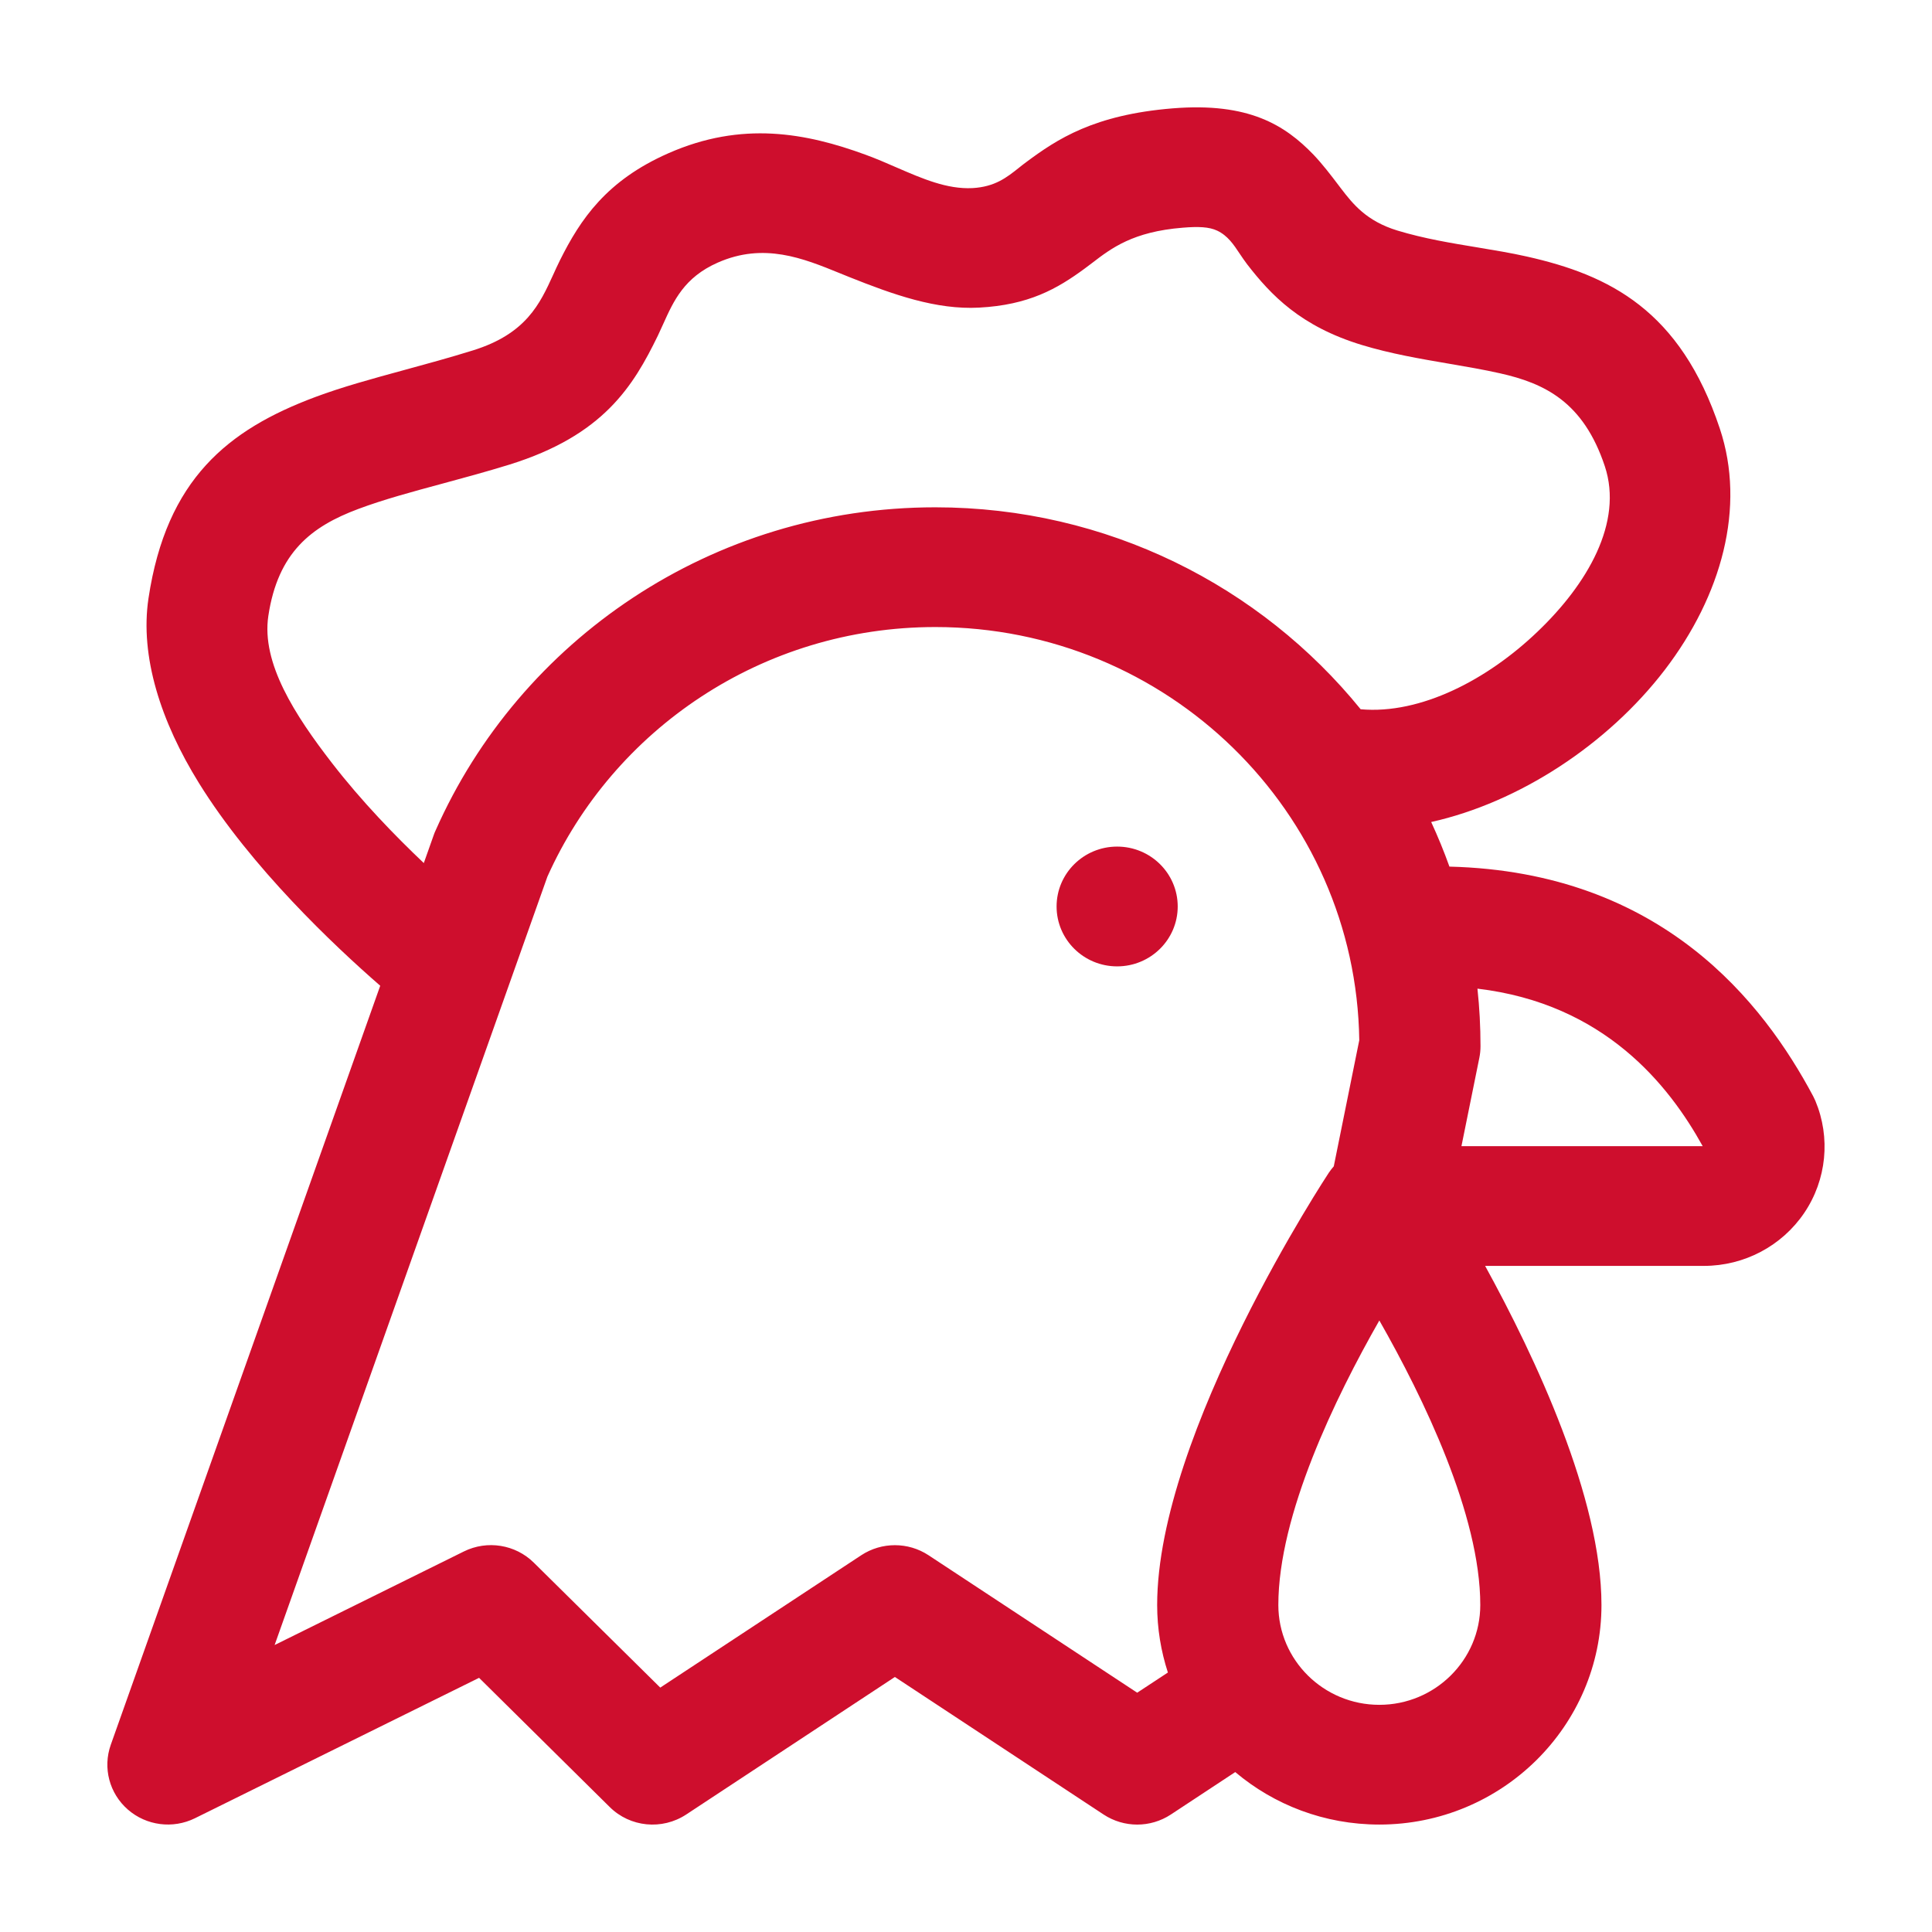 <?xml version="1.0" encoding="UTF-8"?>
<svg xmlns="http://www.w3.org/2000/svg" width="36" height="36" viewBox="0 0 36 36" fill="none">
  <path d="M20.816 18.007C21.44 18.007 21.945 17.507 21.945 16.891C21.945 16.275 21.44 15.775 20.816 15.775C20.193 15.775 19.688 16.275 19.688 16.891C19.688 17.507 20.193 18.007 20.816 18.007Z" fill="#CE0E2D"></path>
  <path d="M7.085 18.368C6.231 17.625 4.682 16.165 3.708 14.593C2.997 13.447 2.604 12.231 2.767 11.148C3.101 8.927 4.25 8.006 5.872 7.399C6.374 7.211 6.931 7.059 7.528 6.896C7.939 6.784 8.37 6.667 8.813 6.529C9.806 6.22 10.061 5.66 10.308 5.119C10.348 5.03 10.389 4.941 10.432 4.854C10.816 4.083 11.302 3.363 12.454 2.856C13.825 2.251 15.02 2.477 16.131 2.884C16.328 2.956 16.519 3.039 16.707 3.121C17.189 3.33 17.648 3.529 18.121 3.505C18.54 3.481 18.757 3.308 18.984 3.128C19.029 3.092 19.074 3.056 19.122 3.021C19.7 2.591 20.386 2.138 21.852 2.019C23.273 1.904 23.945 2.334 24.474 2.881C24.642 3.058 24.793 3.255 24.949 3.461L24.987 3.511C25.208 3.799 25.459 4.119 26.039 4.296C26.538 4.447 27.043 4.53 27.535 4.611C27.847 4.663 28.154 4.713 28.45 4.78C29.985 5.125 31.311 5.776 32.047 7.988C32.535 9.454 32.079 11.099 31.021 12.482C29.958 13.87 28.308 14.952 26.668 15.317C26.793 15.588 26.907 15.865 27.008 16.148C30.984 16.247 32.865 18.702 33.783 20.421L33.794 20.443C33.805 20.467 33.816 20.489 33.827 20.513C34.114 21.199 34.037 21.983 33.62 22.6C33.202 23.218 32.501 23.588 31.75 23.588H27.673C28.608 25.29 29.841 27.912 29.841 29.907C29.841 32.164 27.986 33.998 25.702 33.998C24.677 33.998 23.74 33.63 23.017 33.02L21.817 33.811C21.437 34.061 20.944 34.061 20.564 33.811L16.675 31.248L12.786 33.811C12.337 34.106 11.741 34.048 11.361 33.671L8.927 31.264L3.633 33.88C3.222 34.083 2.727 34.019 2.383 33.719C2.038 33.418 1.912 32.942 2.064 32.512L7.085 18.368ZM21.762 31.165C21.633 30.768 21.562 30.346 21.562 29.907C21.562 26.692 24.762 21.85 24.762 21.85C24.79 21.809 24.82 21.77 24.853 21.733C25.064 20.693 25.328 19.386 25.328 19.383C25.268 15.124 21.752 11.684 17.428 11.684C14.204 11.684 11.428 13.596 10.2 16.335L5.117 30.653L8.644 28.909C9.079 28.694 9.604 28.779 9.947 29.118L12.303 31.446L16.049 28.979C16.428 28.73 16.922 28.73 17.301 28.979L21.19 31.541L21.762 31.165ZM27.587 19.494C27.587 19.567 27.58 19.64 27.565 19.713L27.232 21.357H31.727C31.099 20.221 29.898 18.703 27.53 18.422C27.568 18.774 27.587 19.132 27.587 19.494ZM25.354 13.216C26.474 13.316 27.721 12.661 28.649 11.771C29.575 10.888 30.252 9.735 29.903 8.686C29.505 7.489 28.781 7.142 27.95 6.956C27.64 6.886 27.32 6.832 26.993 6.776C26.462 6.685 25.915 6.592 25.375 6.428C24.234 6.081 23.682 5.497 23.239 4.925C23.19 4.861 23.146 4.795 23.102 4.73C22.987 4.557 22.878 4.392 22.681 4.298C22.529 4.226 22.326 4.219 22.037 4.243C21.111 4.317 20.709 4.625 20.353 4.898C20.304 4.935 20.256 4.972 20.208 5.007C19.699 5.381 19.171 5.683 18.244 5.732C17.446 5.775 16.647 5.491 15.819 5.16C15.763 5.138 15.706 5.115 15.649 5.091C14.964 4.812 14.235 4.514 13.375 4.893C12.749 5.169 12.553 5.605 12.359 6.035C12.326 6.109 12.292 6.183 12.257 6.257C11.799 7.195 11.247 8.112 9.49 8.658C9.059 8.791 8.641 8.904 8.242 9.012C7.676 9.165 7.148 9.307 6.673 9.485C5.806 9.809 5.178 10.29 5 11.477C4.868 12.357 5.497 13.327 6.186 14.218C6.735 14.928 7.364 15.577 7.897 16.082L8.084 15.554C8.093 15.528 8.103 15.502 8.116 15.476C9.684 11.931 13.264 9.453 17.428 9.453C20.631 9.453 23.491 10.922 25.354 13.216ZM23.82 29.907C23.82 30.932 24.663 31.767 25.702 31.767C26.74 31.767 27.583 30.932 27.583 29.907C27.583 28.228 26.522 26.044 25.702 24.605C24.881 26.044 23.82 28.229 23.82 29.907Z" fill="#CE0E2D"></path>
</svg>
